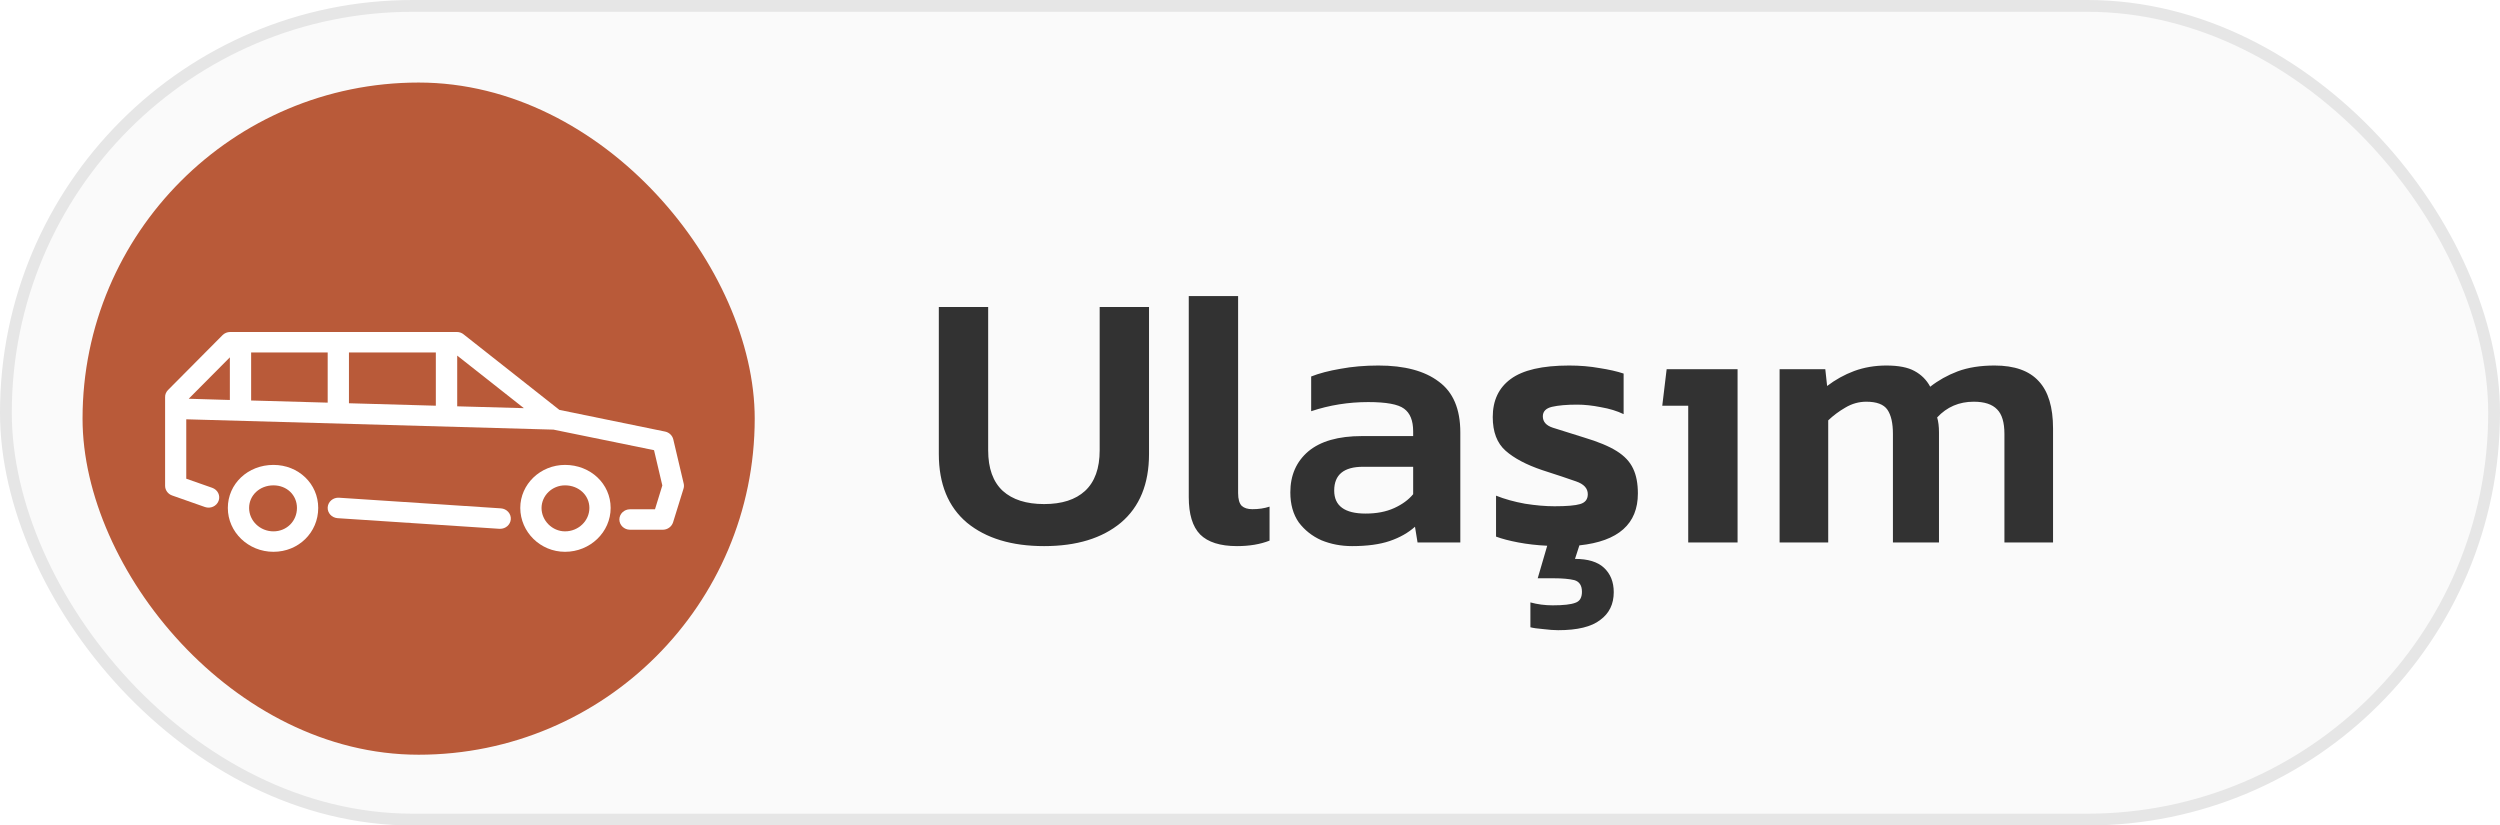 <?xml version="1.0" encoding="UTF-8"?>
<svg xmlns="http://www.w3.org/2000/svg" width="212" height="70" viewBox="0 0 212 70" fill="none">
  <rect x="0.5" y="0.5" width="211" height="69" rx="34.5" fill="#FAFAFA" stroke="#E6E6E6"></rect>
  <rect x="7" y="7" width="57" height="57" rx="28.5" fill="#B95A39"></rect>
  <path d="M88.54 46.31C85.791 46.31 83.611 45.649 81.999 44.326C80.408 42.983 79.612 41.04 79.612 38.498V26.036H83.797V38.188C83.797 39.717 84.21 40.864 85.037 41.629C85.864 42.373 87.031 42.745 88.54 42.745C90.049 42.745 91.206 42.373 92.012 41.629C92.839 40.864 93.252 39.717 93.252 38.188V26.036H97.437V38.498C97.437 41.04 96.641 42.983 95.05 44.326C93.459 45.649 91.289 46.31 88.54 46.31ZM104.899 46.31C103.473 46.31 102.429 45.979 101.768 45.318C101.127 44.657 100.807 43.603 100.807 42.156V25.106H104.992V41.815C104.992 42.332 105.095 42.693 105.302 42.9C105.509 43.086 105.808 43.179 106.201 43.179C106.738 43.179 107.224 43.107 107.658 42.962V45.845C106.873 46.155 105.953 46.31 104.899 46.31ZM114.659 46.31C113.729 46.31 112.861 46.145 112.055 45.814C111.27 45.463 110.629 44.956 110.133 44.295C109.658 43.613 109.42 42.766 109.42 41.753C109.42 40.306 109.927 39.149 110.939 38.281C111.973 37.413 113.492 36.979 115.496 36.979H119.836V36.576C119.836 35.667 119.578 35.026 119.061 34.654C118.565 34.282 117.553 34.096 116.023 34.096C114.349 34.096 112.737 34.354 111.187 34.871V31.926C111.869 31.657 112.696 31.44 113.667 31.275C114.659 31.089 115.734 30.996 116.891 30.996C119.103 30.996 120.808 31.451 122.006 32.36C123.226 33.249 123.835 34.685 123.835 36.669V46H120.208L119.991 44.667C119.413 45.184 118.7 45.587 117.852 45.876C117.005 46.165 115.941 46.31 114.659 46.31ZM115.806 43.551C116.736 43.551 117.542 43.396 118.224 43.086C118.906 42.776 119.444 42.383 119.836 41.908V39.583H115.589C113.957 39.583 113.14 40.255 113.14 41.598C113.14 42.9 114.029 43.551 115.806 43.551ZM132.134 53.44C131.783 53.44 131.359 53.409 130.863 53.347C130.367 53.306 130.006 53.254 129.778 53.192V51.084C130.378 51.249 131.008 51.332 131.669 51.332C132.579 51.332 133.219 51.26 133.591 51.115C133.963 50.991 134.149 50.681 134.149 50.185C134.149 49.648 133.932 49.317 133.498 49.193C133.064 49.09 132.486 49.038 131.762 49.038H130.398L131.204 46.279C130.336 46.238 129.52 46.145 128.755 46C127.991 45.855 127.36 45.69 126.864 45.504V42.032C127.588 42.321 128.404 42.549 129.313 42.714C130.223 42.859 131.06 42.931 131.824 42.931C132.858 42.931 133.581 42.869 133.994 42.745C134.428 42.621 134.645 42.342 134.645 41.908C134.645 41.412 134.315 41.05 133.653 40.823C133.013 40.596 132.052 40.275 130.77 39.862C129.427 39.407 128.394 38.86 127.67 38.219C126.947 37.578 126.585 36.628 126.585 35.367C126.585 33.962 127.092 32.887 128.104 32.143C129.138 31.378 130.791 30.996 133.064 30.996C133.974 30.996 134.831 31.068 135.637 31.213C136.443 31.337 137.125 31.492 137.683 31.678V35.119C137.125 34.85 136.485 34.654 135.761 34.53C135.038 34.385 134.366 34.313 133.746 34.313C132.858 34.313 132.145 34.375 131.607 34.499C131.091 34.623 130.832 34.892 130.832 35.305C130.832 35.76 131.111 36.08 131.669 36.266C132.248 36.452 133.137 36.731 134.335 37.103C135.513 37.454 136.433 37.837 137.094 38.25C137.756 38.663 138.221 39.159 138.489 39.738C138.758 40.296 138.892 40.999 138.892 41.846C138.892 44.429 137.239 45.897 133.932 46.248L133.56 47.395C134.656 47.395 135.472 47.643 136.009 48.139C136.567 48.656 136.846 49.348 136.846 50.216C136.846 51.229 136.464 52.014 135.699 52.572C134.955 53.151 133.767 53.44 132.134 53.44ZM143.161 46V34.406H140.96L141.332 31.306H147.346V46H143.161ZM150.91 46V31.306H154.785L154.94 32.732C155.642 32.195 156.407 31.771 157.234 31.461C158.081 31.151 158.99 30.996 159.962 30.996C160.995 30.996 161.791 31.151 162.349 31.461C162.927 31.771 163.372 32.215 163.682 32.794C164.364 32.257 165.139 31.823 166.007 31.492C166.895 31.161 167.939 30.996 169.138 30.996C170.832 30.996 172.083 31.44 172.889 32.329C173.695 33.197 174.098 34.53 174.098 36.328V46H169.975V36.793C169.975 35.822 169.768 35.129 169.355 34.716C168.941 34.282 168.28 34.065 167.371 34.065C166.131 34.065 165.097 34.509 164.271 35.398C164.374 35.749 164.426 36.173 164.426 36.669V46H160.52V36.793C160.52 35.884 160.365 35.202 160.055 34.747C159.745 34.292 159.145 34.065 158.257 34.065C157.637 34.065 157.048 34.23 156.49 34.561C155.952 34.871 155.467 35.233 155.033 35.646V46H150.91Z" fill="#323232"></path>
  <g filter="url(#filter0_d_391_6)">
    <path d="M47.915 37.424C50.079 37.424 51.783 39.028 51.783 41.074C51.783 43.12 50.052 44.793 47.915 44.793C45.823 44.793 44.128 43.12 44.119 41.074C44.119 39.062 45.823 37.424 47.915 37.424ZM47.915 43.059C49.051 43.059 49.98 42.166 49.98 41.074C49.98 39.999 49.078 39.158 47.915 39.158C46.824 39.158 45.931 40.016 45.922 41.074C45.922 42.149 46.833 43.059 47.915 43.059Z" fill="white"></path>
    <path d="M23.189 37.424C25.317 37.424 26.985 39.028 26.985 41.074C26.985 43.155 25.317 44.793 23.189 44.793C21.052 44.793 19.32 43.12 19.32 41.074C19.32 39.028 21.016 37.424 23.189 37.424ZM23.189 43.059C24.307 43.059 25.182 42.192 25.182 41.074C25.182 39.981 24.325 39.158 23.189 39.158C22.026 39.158 21.124 39.999 21.124 41.074C21.124 42.166 22.053 43.059 23.189 43.059Z" fill="white"></path>
    <path d="M28.753 40.207L42.477 41.109C42.973 41.143 43.352 41.559 43.316 42.036C43.28 42.496 42.883 42.843 42.414 42.843C42.396 42.843 42.378 42.843 42.351 42.843L28.627 41.941C28.131 41.906 27.752 41.49 27.788 41.013C27.824 40.536 28.257 40.172 28.753 40.207Z" fill="white"></path>
    <path d="M14.244 31.077L18.87 26.421C19.041 26.248 19.276 26.153 19.519 26.153H38.744C38.951 26.153 39.159 26.222 39.312 26.352L47.437 32.759L56.4 34.597C56.742 34.667 57.013 34.927 57.094 35.256L57.978 39.01C58.014 39.158 58.005 39.305 57.96 39.444L57.076 42.296C56.959 42.66 56.607 42.921 56.21 42.921H53.424C52.928 42.921 52.522 42.53 52.522 42.054C52.522 41.577 52.928 41.187 53.424 41.187H55.543L56.165 39.166L55.462 36.175L46.932 34.432L15.795 33.557V38.594L17.995 39.366C18.464 39.531 18.708 40.025 18.536 40.476C18.365 40.926 17.851 41.16 17.382 40.996L14.596 40.016C14.244 39.895 14.001 39.565 14.001 39.201V31.684C13.992 31.459 14.082 31.242 14.244 31.077ZM38.771 28.155V32.456L44.425 32.612L38.771 28.155ZM29.591 32.196L36.959 32.404V27.887H36.968H29.591V32.196ZM21.296 31.962L27.788 32.144V27.887H21.296V31.962ZM19.492 31.918V28.303L16.003 31.814L19.492 31.918Z" fill="white"></path>
  </g>
  <defs>
    <filter id="filter0_d_391_6" x="12" y="26.153" width="48" height="22.641" filterUnits="userSpaceOnUse" color-interpolation-filters="sRGB">
      <feFlood flood-opacity="0" result="BackgroundImageFix"></feFlood>
      <feColorMatrix in="SourceAlpha" type="matrix" values="0 0 0 0 0 0 0 0 0 0 0 0 0 0 0 0 0 0 127 0" result="hardAlpha"></feColorMatrix>
      <feOffset dy="2"></feOffset>
      <feGaussianBlur stdDeviation="1"></feGaussianBlur>
      <feComposite in2="hardAlpha" operator="out"></feComposite>
      <feColorMatrix type="matrix" values="0 0 0 0 0 0 0 0 0 0 0 0 0 0 0 0 0 0 0.25 0"></feColorMatrix>
      <feBlend mode="normal" in2="BackgroundImageFix" result="effect1_dropShadow_391_6"></feBlend>
      <feBlend mode="normal" in="SourceGraphic" in2="effect1_dropShadow_391_6" result="shape"></feBlend>
    </filter>
  </defs>
</svg>
